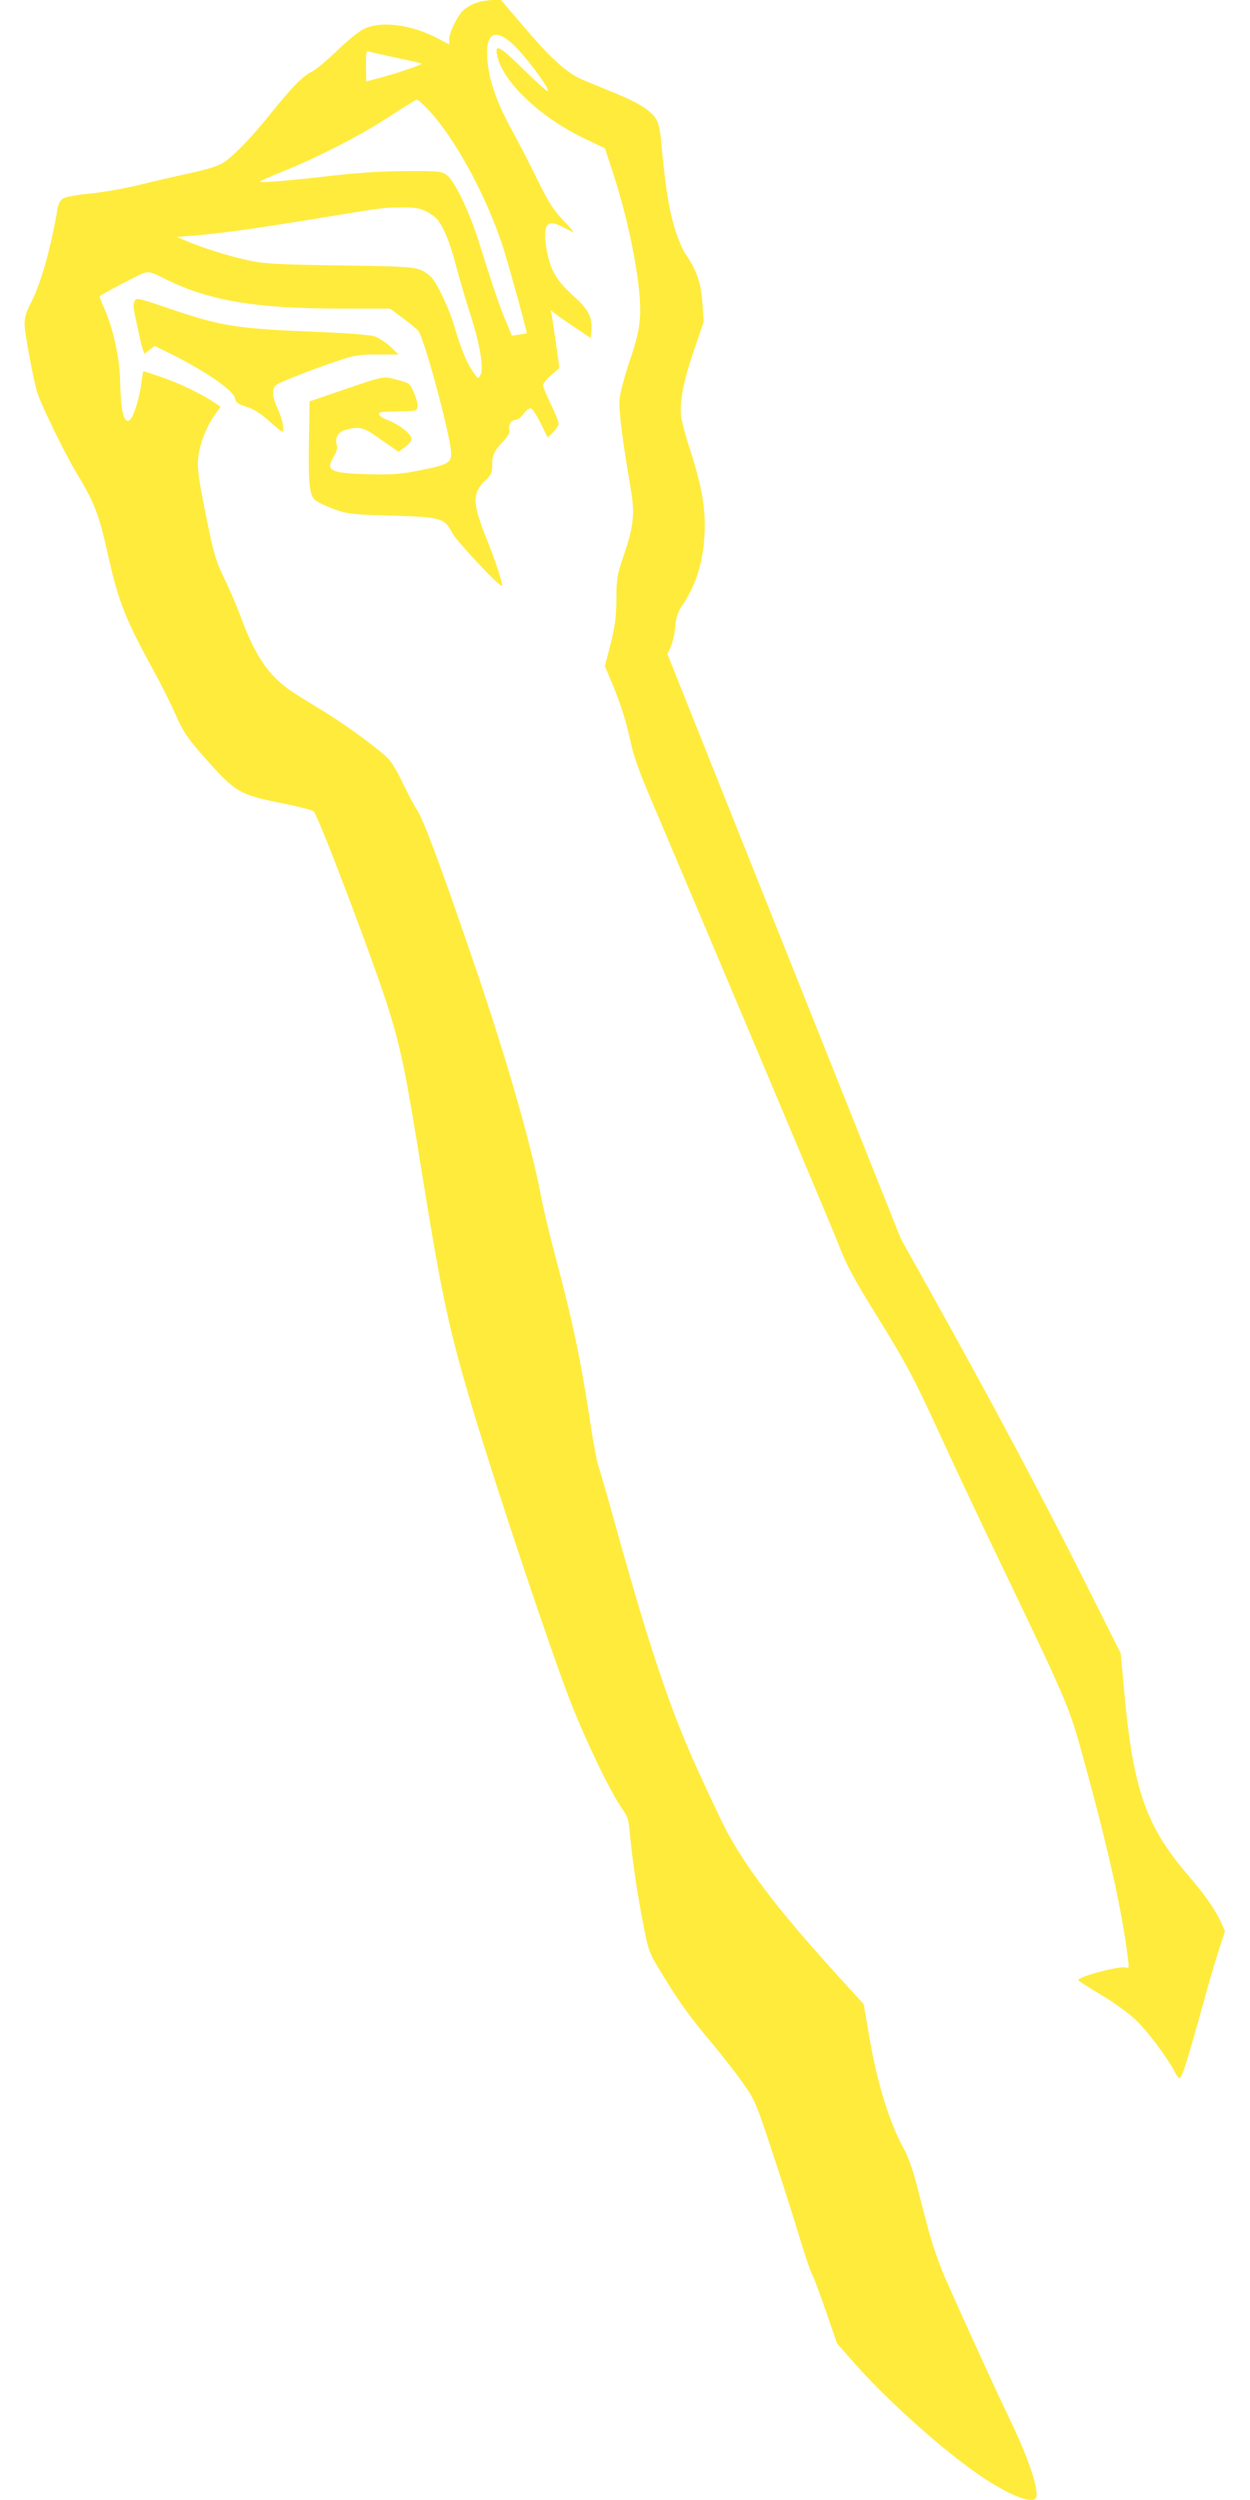<?xml version="1.0" standalone="no"?>
<!DOCTYPE svg PUBLIC "-//W3C//DTD SVG 20010904//EN"
 "http://www.w3.org/TR/2001/REC-SVG-20010904/DTD/svg10.dtd">
<svg version="1.0" xmlns="http://www.w3.org/2000/svg"
 width="640pt" height="1280pt" viewBox="0 0 640 1280"
 preserveAspectRatio="xMidYMid meet">
<g transform="translate(0,1280) scale(0.1,-0.1)"
fill="#ffeb3b" stroke="none">
<path d="M2437 12785 c-22 -7 -50 -24 -64 -37 -31 -28 -73 -114 -73 -150 l0
-26 -52 28 c-139 75 -300 96 -388 50 -25 -12 -85 -62 -135 -110 -49 -48 -108
-97 -130 -108 -46 -23 -96 -74 -212 -217 -97 -121 -188 -215 -240 -248 -24
-16 -84 -35 -163 -52 -69 -15 -188 -42 -264 -61 -77 -19 -192 -39 -255 -45
-64 -6 -126 -17 -138 -25 -13 -8 -25 -28 -28 -51 -37 -215 -86 -386 -139 -488
-22 -42 -31 -73 -30 -105 0 -46 45 -286 65 -350 19 -62 141 -312 197 -405 94
-155 118 -216 162 -413 57 -256 87 -332 245 -622 35 -63 82 -159 106 -213 36
-82 58 -115 138 -206 170 -192 182 -199 421 -247 74 -15 140 -32 146 -38 26
-26 323 -812 388 -1027 61 -199 86 -323 167 -829 104 -644 139 -804 267 -1230
127 -420 375 -1163 486 -1455 77 -201 211 -481 271 -565 27 -38 34 -57 39
-120 13 -139 37 -304 67 -459 29 -151 31 -157 94 -260 85 -141 144 -224 255
-356 51 -60 123 -153 160 -205 66 -93 69 -100 158 -370 50 -151 112 -345 137
-430 26 -85 54 -168 63 -185 9 -16 41 -103 72 -192 l56 -162 97 -110 c166
-187 456 -446 641 -570 146 -99 267 -145 281 -108 15 37 -37 195 -124 377 -86
179 -231 496 -341 745 -29 65 -68 178 -87 250 -19 71 -47 180 -63 242 -16 62
-43 136 -59 165 -76 136 -139 337 -180 579 l-29 168 -135 148 c-296 326 -455
533 -564 733 -22 41 -88 179 -145 305 -142 309 -247 621 -417 1230 -44 160
-87 310 -96 334 -8 25 -27 119 -40 210 -53 348 -91 528 -185 881 -27 102 -59
237 -71 300 -48 257 -185 732 -348 1205 -171 500 -252 716 -287 770 -18 29
-50 90 -72 136 -21 47 -53 100 -70 120 -38 43 -211 171 -330 244 -48 29 -111
68 -141 87 -135 83 -208 184 -286 393 -20 55 -58 145 -85 200 -42 85 -55 127
-85 275 -49 235 -57 296 -49 355 9 68 39 145 79 204 l34 49 -38 25 c-64 43
-182 99 -270 128 -47 16 -86 29 -87 29 -1 0 -5 -24 -9 -52 -8 -70 -33 -157
-51 -186 -12 -18 -18 -21 -29 -12 -18 15 -27 75 -30 200 -2 116 -36 270 -82
373 -14 31 -24 59 -22 61 13 11 195 107 222 117 30 10 39 8 112 -29 225 -112
461 -152 906 -152 l246 0 69 -51 c38 -29 72 -57 76 -63 35 -52 168 -551 168
-628 0 -47 -19 -58 -150 -84 -109 -22 -144 -25 -275 -22 -197 5 -221 18 -174
94 12 20 18 42 14 53 -12 38 4 68 44 80 62 18 92 13 146 -25 28 -19 67 -47 88
-61 l38 -26 26 19 c51 38 52 52 8 90 -21 19 -61 42 -87 52 -50 18 -64 41 -25
43 12 1 56 2 97 3 69 1 75 3 78 23 2 12 -6 44 -18 71 -21 49 -24 51 -85 67
-74 20 -61 23 -280 -52 l-170 -58 -3 -190 c-4 -227 2 -289 30 -314 11 -11 54
-31 96 -47 72 -26 90 -28 298 -34 252 -7 271 -13 309 -88 21 -41 237 -272 255
-272 10 0 -40 149 -89 267 -16 39 -34 96 -41 126 -13 66 -1 105 49 151 26 25
31 37 31 74 0 52 11 75 58 124 23 24 33 43 30 56 -7 26 9 52 32 52 10 0 28 14
40 30 12 17 28 30 36 30 8 0 31 -34 51 -75 l37 -75 28 27 c15 15 28 35 28 44
0 10 -18 55 -40 100 -22 46 -40 89 -40 97 0 8 19 31 42 51 l42 37 -18 130
c-10 71 -20 138 -23 149 -5 19 -5 19 13 4 11 -9 57 -42 104 -73 l85 -57 3 35
c6 71 -14 111 -92 181 -86 77 -119 134 -136 230 -23 133 -3 166 77 125 26 -14
53 -26 58 -29 6 -2 -18 26 -53 63 -50 53 -77 96 -132 209 -38 78 -94 187 -124
241 -78 142 -116 245 -128 345 -21 171 39 201 154 78 67 -71 163 -205 154
-214 -4 -4 -60 47 -126 112 -128 126 -152 137 -131 57 36 -132 227 -309 447
-413 l101 -48 47 -143 c82 -254 142 -572 133 -717 -4 -67 -15 -116 -52 -226
-27 -79 -50 -167 -53 -202 -4 -58 14 -203 58 -459 21 -125 15 -186 -37 -339
-34 -101 -37 -120 -37 -225 -1 -93 -7 -136 -30 -228 l-29 -113 22 -52 c50
-115 84 -218 107 -323 16 -79 45 -160 98 -285 208 -489 948 -2243 969 -2299
37 -100 80 -180 192 -360 152 -246 194 -324 319 -596 62 -137 193 -415 291
-619 381 -795 376 -783 454 -1065 124 -452 196 -771 226 -1018 6 -45 5 -51 -9
-46 -29 11 -247 -46 -245 -65 0 -3 50 -35 111 -71 61 -36 141 -93 178 -127 62
-58 164 -193 204 -270 9 -18 21 -33 25 -33 12 0 38 81 111 345 33 121 74 262
91 313 l31 94 -18 41 c-30 67 -85 146 -168 242 -220 256 -285 442 -331 955
l-17 185 -153 305 c-243 488 -506 981 -834 1569 l-138 247 -598 1498 -598
1498 17 35 c9 20 20 66 23 102 4 49 13 77 33 106 73 108 109 221 117 365 7
132 -12 244 -71 429 -25 75 -46 156 -49 181 -7 79 13 181 65 333 l51 149 -7
100 c-7 102 -31 169 -88 250 -10 15 -30 59 -43 97 -38 114 -55 212 -81 486 -3
39 -12 82 -20 97 -25 49 -88 89 -219 143 -72 29 -146 60 -165 68 -76 33 -160
108 -286 256 l-129 151 -45 0 c-25 -1 -62 -7 -83 -15z m-407 -281 c69 -14 126
-28 128 -29 6 -5 -100 -42 -193 -68 l-90 -24 -1 79 c-1 68 1 78 15 74 9 -3 72
-17 141 -32z m159 -262 c140 -145 308 -457 391 -722 34 -111 120 -423 117
-426 -1 -1 -19 -4 -39 -7 l-37 -6 -34 82 c-34 82 -58 154 -137 404 -49 154
-123 308 -163 337 -26 19 -42 21 -205 20 -114 0 -244 -8 -367 -22 -227 -26
-385 -40 -385 -32 0 3 55 27 123 54 184 75 397 185 542 280 72 47 134 86 139
86 5 0 30 -21 55 -48z m-14 -521 c22 -10 50 -29 62 -42 32 -36 69 -125 98
-240 15 -56 46 -165 71 -242 52 -161 72 -283 54 -317 -12 -22 -13 -21 -41 21
-34 51 -58 112 -94 232 -28 95 -94 231 -122 253 -62 49 -56 49 -458 55 -338 5
-391 8 -478 27 -101 22 -236 65 -317 100 l-45 19 90 7 c140 12 295 33 620 86
373 61 345 57 440 58 59 1 91 -3 120 -17z"/>
<path d="M689 11258 c-8 -14 -6 -38 5 -86 8 -37 18 -83 22 -102 4 -19 10 -45
15 -58 l9 -23 26 20 26 20 81 -40 c184 -92 322 -188 330 -228 5 -22 15 -30 60
-44 37 -12 72 -34 114 -72 34 -30 64 -55 67 -55 15 0 3 64 -23 119 -28 60 -31
100 -7 120 15 13 191 82 311 122 89 30 112 34 208 34 l108 0 -44 42 c-24 22
-62 46 -83 52 -21 6 -145 16 -274 21 -429 17 -501 28 -767 118 -167 57 -174
59 -184 40z"/>
</g>
</svg>
